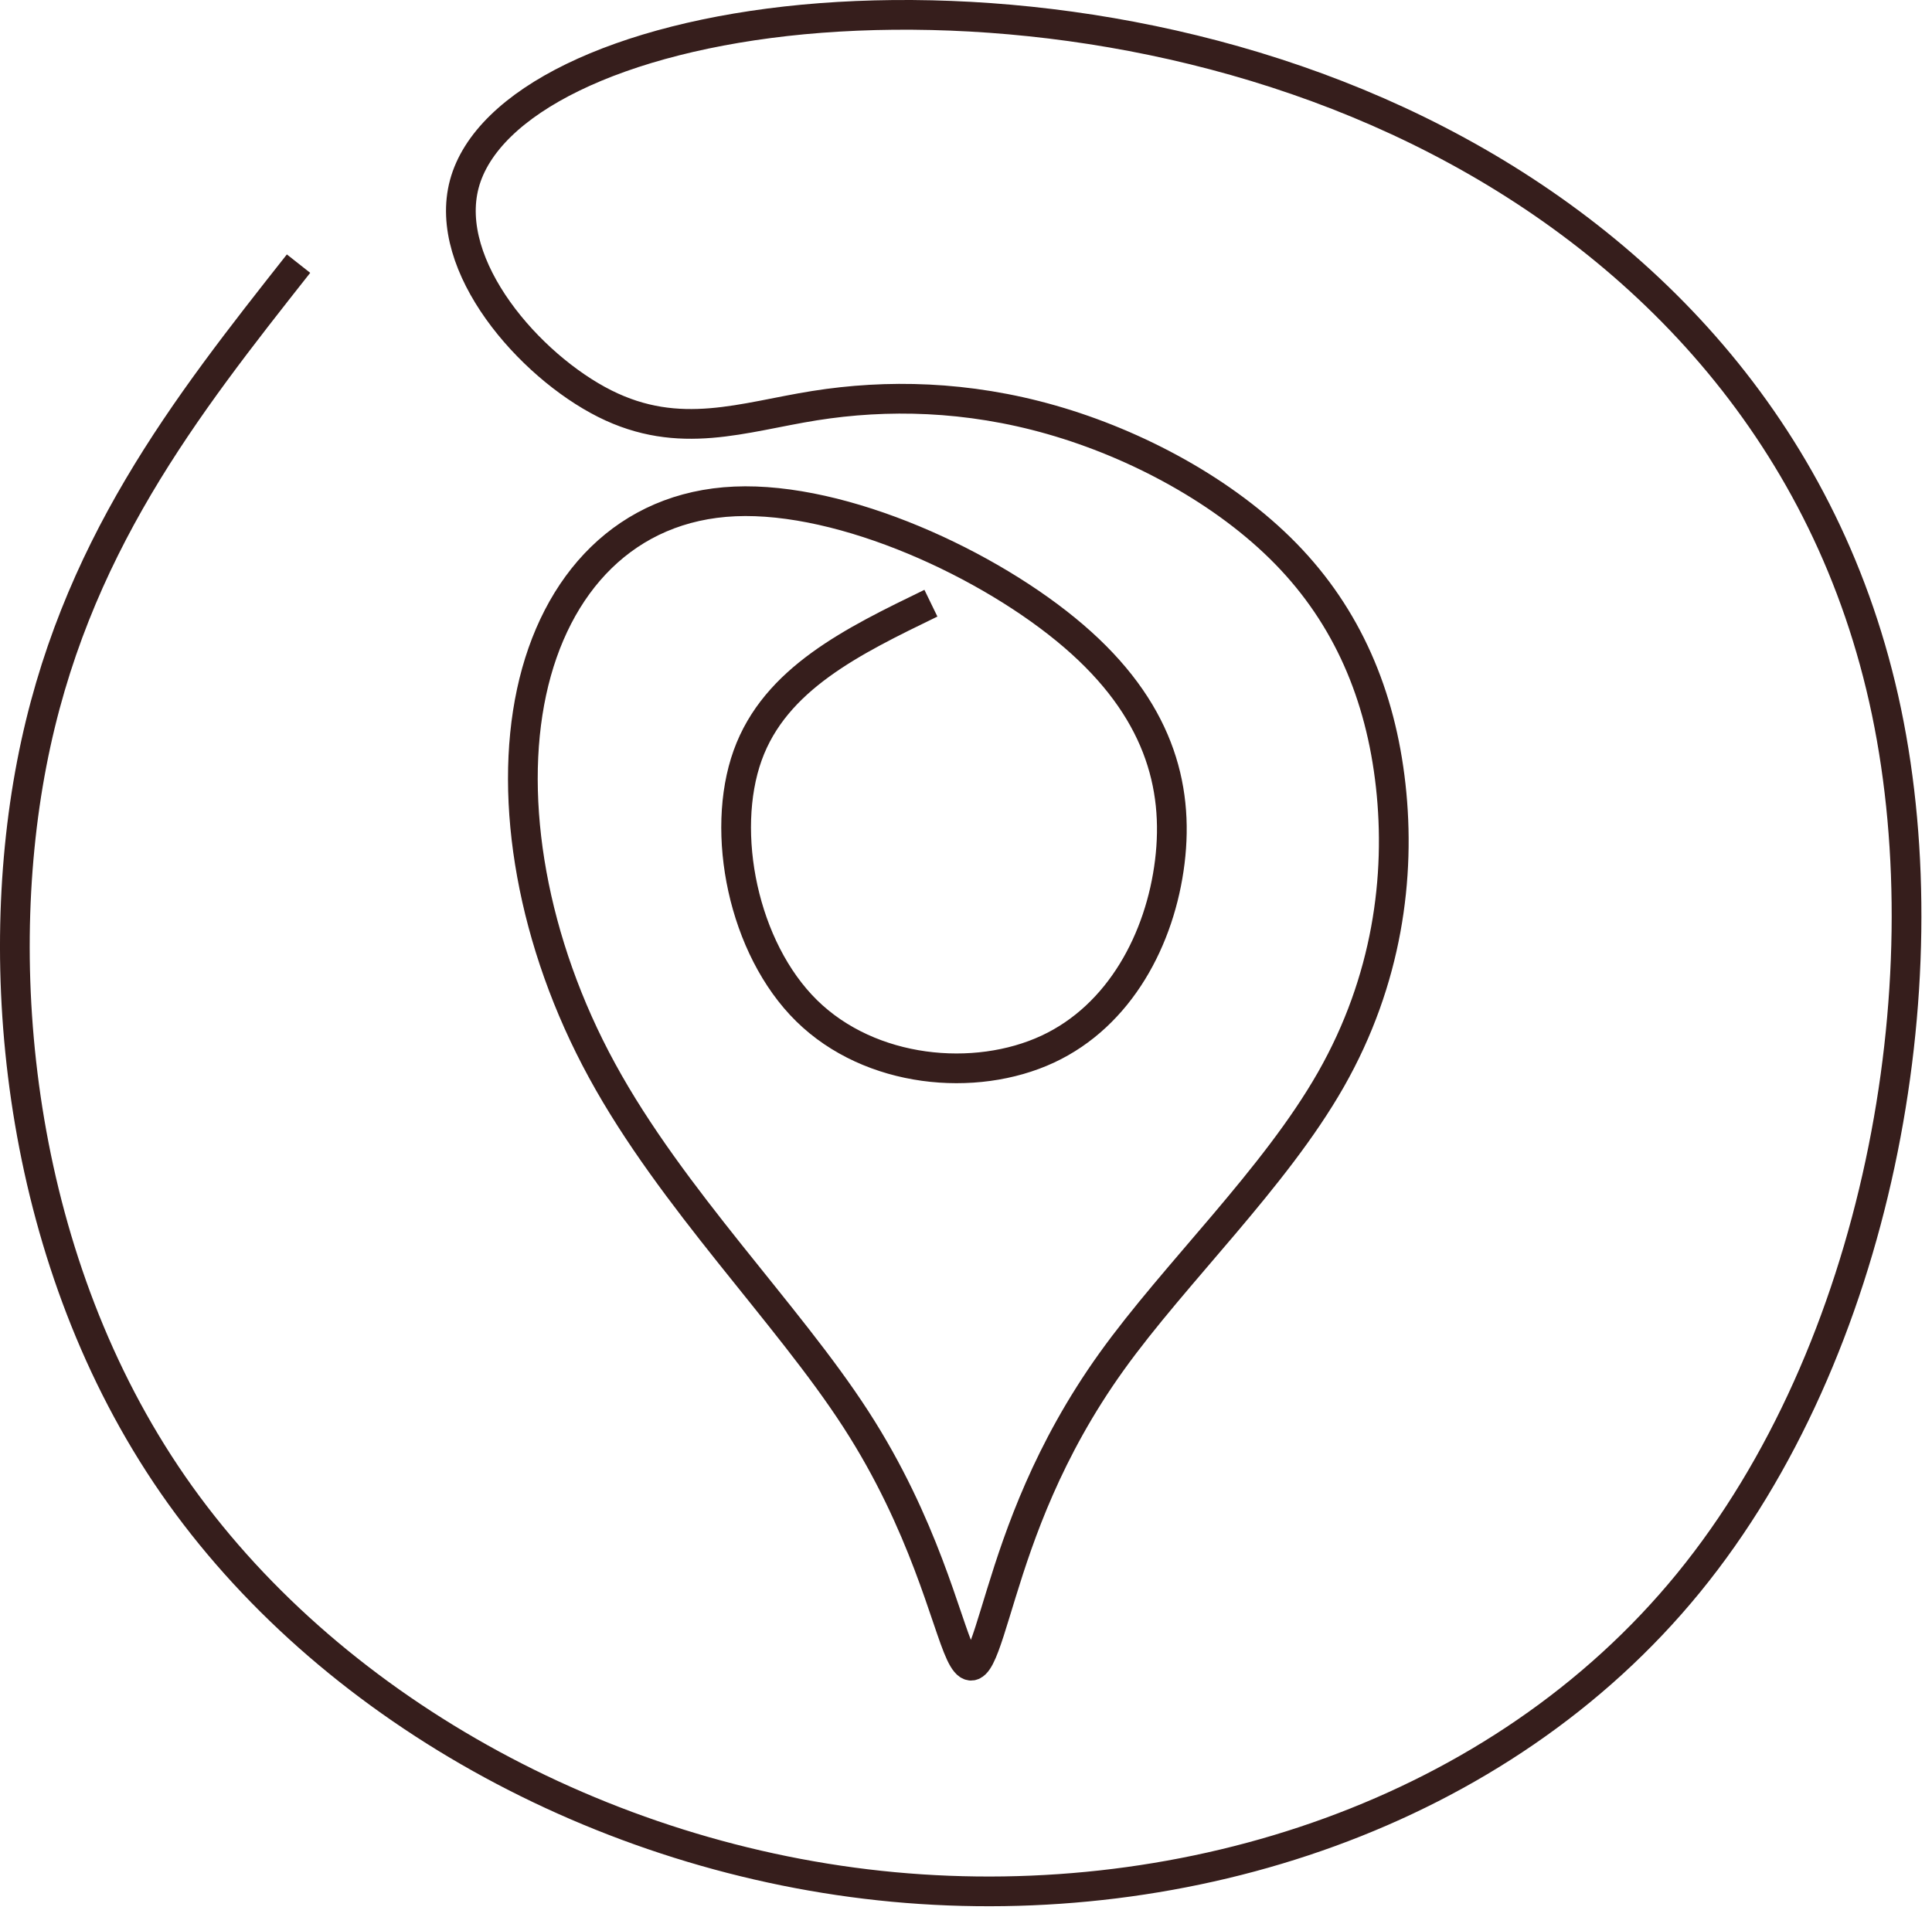 <svg xmlns="http://www.w3.org/2000/svg" width="130" height="129" viewBox="0 0 130 129" fill="none"><path d="M62.639 40.595C57.404 43.137 52.16 45.671 50.306 50.841C48.452 56.011 49.989 63.81 54.28 68.024C58.571 72.238 65.617 72.875 70.492 70.609C75.366 68.343 78.078 63.172 78.713 58.002C79.349 52.832 77.898 47.661 72.251 42.81C66.604 37.958 56.76 33.426 49.448 33.745C42.136 34.063 37.347 39.234 35.768 46.576C34.189 53.917 35.811 63.448 40.514 72.057C45.208 80.674 52.975 88.378 57.584 95.504C62.193 102.622 63.634 109.154 64.63 111.282C65.626 113.411 66.166 111.144 67.385 107.198C68.603 103.251 70.5 97.633 74.791 91.644C79.082 85.655 85.768 79.312 89.561 72.643C93.355 65.973 94.256 58.993 93.578 52.875C92.9 46.757 90.643 41.491 86.532 37.278C82.421 33.064 76.465 29.884 70.766 28.255C65.076 26.627 59.652 26.532 54.82 27.299C49.989 28.066 45.74 29.703 40.685 27.161C35.63 24.619 29.76 17.915 31.245 12.374C32.738 6.842 41.587 2.49 54.048 1.309C66.518 0.146 82.601 2.137 96.736 9.444C110.871 16.743 123.067 29.35 126.937 47.894C130.808 66.438 126.354 90.928 113.617 106.526C100.881 122.123 79.863 128.835 60.116 126.991C40.368 125.147 21.89 114.738 11.634 99.916C1.379 85.086 -0.647 65.826 2.134 51.401C4.915 36.967 12.501 27.359 20.088 17.742" stroke="#361E1C" stroke-width="2" stroke-miterlimit="22.93"></path></svg>